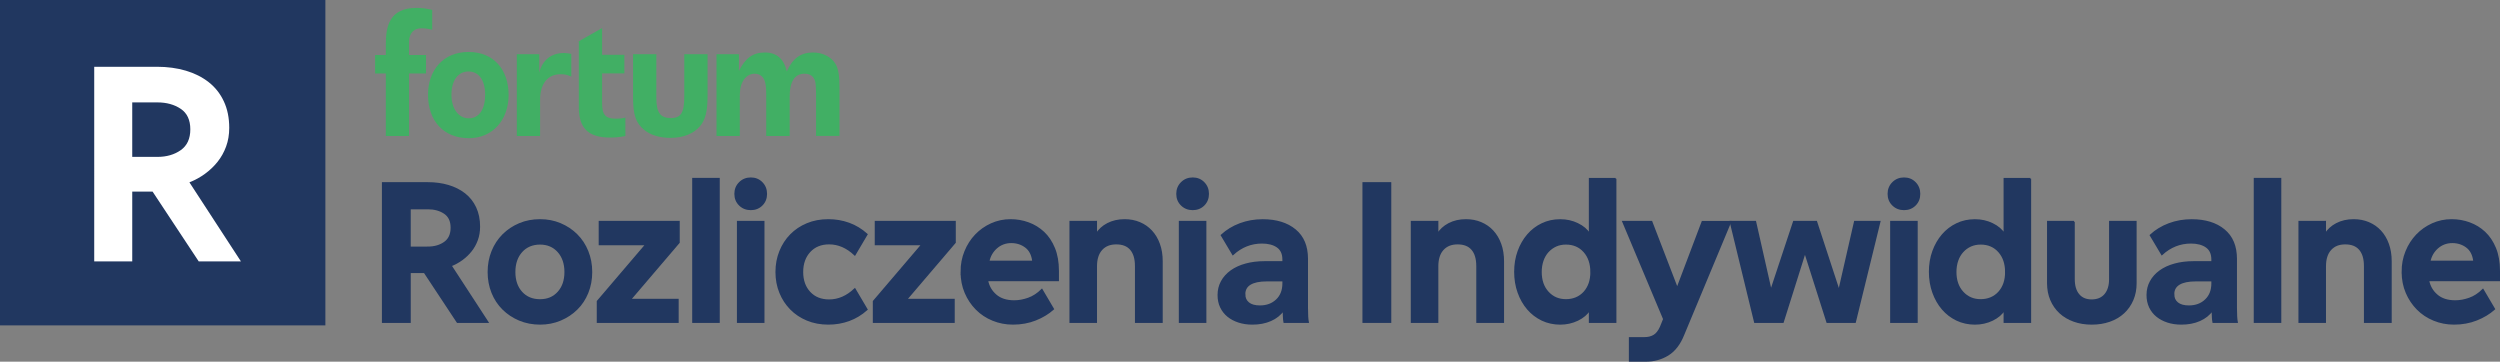 <?xml version="1.0" encoding="UTF-8"?>
<svg id="Layer_2" data-name="Layer 2" xmlns="http://www.w3.org/2000/svg" viewBox="0 0 1503.15 217.45">
  <rect x="0" y="0" width="1503.15" height="217.45" fill="#808080" stroke="none"/>
  <defs>
    <style>
      .cls-1 {
        fill-rule: evenodd;
      }

      .cls-1, .cls-2 {
        fill: #41af64;
      }

      .cls-3 {
        fill: none;
        stroke: #213760;
        stroke-miterlimit: 10;
      }

      .cls-4 {
        fill: #fff;
      }

      .cls-5 {
        fill: #213760;
      }
    </style>
  </defs>
  <g id="Layer_1-2" data-name="Layer 1">
    <g>
      <rect class="cls-5" x=".5" y=".5" width="194.64" height="194.64"/>
      <rect class="cls-3" x=".5" y=".5" width="194.64" height="194.64"/>
      <path class="cls-2" d="M253.25,17.01c-4.48,0-7.3,3.11-7.3,8.07v7.98h10.2v11.11h-10.2v37.61h-13.96v-37.61h-6.46v-11.11h6.46v-6.71c0-10.31,2.08-21.6,18.34-21.6,3.89,0,5.74.39,9.54,1.17v11.97c-1.75-.39-3.31-.88-6.62-.88M504.76,81.76v-28.23c0-8.11-.61-12.01-2.36-14.99-2.46-4.31-7.67-6.98-13.62-6.98-7.29,0-12.32,3.59-15.71,11.39-1.75-7.59-6.06-11.39-13.24-11.39s-11.84,3.49-15.53,11.09v-10.06h-13.49v49.17h14v-22.86c0-3.18.21-5.54.72-7.29,1.23-4.41,4.35-7.29,8.15-7.29,2.87,0,4.96,1.44,5.99,4.01.72,1.85,1.03,4.31,1.03,8.83v24.6h14.1v-23.68c0-8.93,3.01-13.76,8.86-13.76,3.39,0,5.68,1.5,6.5,4.79.31,1.44.51,4.14.51,7.32v25.32h14.1ZM425.43,57.84v-25.25h-14v25.25c0,9.86-1.88,13.14-8.14,13.14s-8.66-3.28-8.66-12.32v-26.07h-14v25.87c0,10.78,1.71,15.5,6.64,19.61,3.9,3.18,9.44,4.83,15.91,4.83,7.6,0,13.76-2.46,17.66-6.98,3.18-3.7,4.59-8.73,4.59-18.07M376.01,81.76v-11.02c-2.26.51-3.69.62-5.75.62-6.26,0-8.24-2.36-8.24-9.34v-17.88h13.38v-11.17h-13.38v-16.08l-14,7.91v39.73c0,12.63,5.82,18.17,18.75,18.17,3.29,0,5.75-.2,9.24-.92M343.49,46.07c-2.47-1.13-4-1.44-6.47-1.44-7.8,0-12.28,5.85-12.28,15.3v21.83h-14v-49.17h13.49v11.19c1.74-7.49,7.05-11.91,14.85-11.91,1.34,0,2.67.21,4.42.51v13.69Z"/>
      <path class="cls-1" d="M305.81,57.12c0-15.09-8.83-25.88-24.13-25.88s-24.33,11.09-24.33,25.67c0,16.02,9.55,26.18,24.64,26.18,13.96,0,23.82-10.78,23.82-25.98M291.7,57.01c0,8.72-3.66,14.13-9.82,14.13s-10.44-5.71-10.44-14.23,3.97-13.93,10.23-13.93,10.03,5.3,10.03,14.03"/>
      <path class="cls-5" d="M257.15,110.02c4.46,0,8.58.56,12.35,1.67,3.77,1.12,7.05,2.77,9.84,4.95,2.79,2.19,4.95,4.93,6.5,8.23,1.54,3.3,2.32,7.1,2.32,11.39,0,2.92-.45,5.6-1.35,8.04-.9,2.45-2.12,4.63-3.67,6.56-1.54,1.93-3.35,3.65-5.4,5.15-2.06,1.5-4.29,2.72-6.69,3.67l22.13,33.97h-18.14l-19.82-29.98h-8.75v29.98h-16.34v-83.63h27.02ZM257.27,148.75c3.95,0,7.29-.96,10.04-2.89,2.74-1.93,4.12-4.91,4.12-8.94s-1.37-6.97-4.12-8.81c-2.75-1.85-6.09-2.77-10.04-2.77h-10.81v23.42h10.81Z"/>
      <path class="cls-3" d="M257.15,110.02c4.46,0,8.58.56,12.35,1.67,3.77,1.12,7.05,2.77,9.84,4.95,2.79,2.19,4.95,4.93,6.5,8.23,1.54,3.3,2.32,7.1,2.32,11.39,0,2.92-.45,5.6-1.35,8.04-.9,2.45-2.12,4.63-3.67,6.56-1.54,1.93-3.35,3.65-5.4,5.15-2.06,1.5-4.29,2.72-6.69,3.67l22.13,33.97h-18.14l-19.82-29.98h-8.75v29.98h-16.34v-83.63h27.02ZM257.27,148.75c3.95,0,7.29-.96,10.04-2.89,2.74-1.93,4.12-4.91,4.12-8.94s-1.37-6.97-4.12-8.81c-2.75-1.85-6.09-2.77-10.04-2.77h-10.81v23.42h10.81Z"/>
      <path class="cls-5" d="M293.69,163.55c0-4.46.77-8.6,2.32-12.42,1.54-3.82,3.71-7.12,6.5-9.91,2.79-2.79,6.07-4.97,9.84-6.56,3.77-1.59,7.89-2.38,12.35-2.38s8.45.79,12.22,2.38c3.77,1.59,7.06,3.78,9.84,6.56,2.79,2.79,4.95,6.09,6.5,9.91,1.54,3.82,2.32,7.96,2.32,12.42s-.77,8.6-2.32,12.42c-1.54,3.82-3.71,7.1-6.5,9.84-2.79,2.75-6.07,4.91-9.84,6.5-3.78,1.59-7.85,2.38-12.22,2.38s-8.58-.8-12.35-2.38c-3.77-1.59-7.06-3.75-9.84-6.5-2.79-2.74-4.95-6.02-6.5-9.84-1.54-3.82-2.32-7.96-2.32-12.42M309.38,163.55c0,5.06,1.39,9.14,4.18,12.22,2.79,3.09,6.5,4.63,11.13,4.63s8.21-1.54,11-4.63c2.79-3.09,4.18-7.16,4.18-12.22s-1.4-9.16-4.18-12.29c-2.79-3.13-6.46-4.7-11-4.7s-8.34,1.57-11.13,4.7c-2.79,3.13-4.18,7.23-4.18,12.29"/>
      <path class="cls-3" d="M293.69,163.55c0-4.46.77-8.6,2.32-12.42,1.54-3.82,3.71-7.12,6.5-9.91,2.79-2.79,6.07-4.97,9.84-6.56,3.77-1.59,7.89-2.38,12.35-2.38s8.45.79,12.22,2.38c3.77,1.59,7.06,3.78,9.84,6.56,2.79,2.79,4.95,6.09,6.5,9.91,1.54,3.82,2.32,7.96,2.32,12.42s-.77,8.6-2.32,12.42c-1.54,3.82-3.71,7.1-6.5,9.84-2.79,2.75-6.07,4.91-9.84,6.5-3.78,1.59-7.85,2.38-12.22,2.38s-8.58-.8-12.35-2.38c-3.77-1.59-7.06-3.75-9.84-6.5-2.79-2.74-4.95-6.02-6.5-9.84-1.54-3.82-2.32-7.96-2.32-12.42ZM309.38,163.55c0,5.06,1.39,9.14,4.18,12.22,2.79,3.09,6.5,4.63,11.13,4.63s8.21-1.54,11-4.63c2.79-3.09,4.18-7.16,4.18-12.22s-1.4-9.16-4.18-12.29c-2.79-3.13-6.46-4.7-11-4.7s-8.34,1.57-11.13,4.7c-2.79,3.13-4.18,7.23-4.18,12.29Z"/>
      <polygon class="cls-5" points="388.52 146.95 360.47 146.95 360.47 133.31 408.2 133.31 408.2 145.79 378.87 180.15 407.56 180.15 407.56 193.66 359.31 193.66 359.31 181.18 388.52 146.95"/>
      <polygon class="cls-3" points="388.52 146.95 360.47 146.95 360.47 133.31 408.2 133.31 408.2 145.79 378.87 180.15 407.56 180.15 407.56 193.66 359.31 193.66 359.31 181.18 388.52 146.95"/>
      <rect class="cls-5" x="416.69" y="107.45" width="15.57" height="86.21"/>
      <rect class="cls-3" x="416.69" y="107.45" width="15.57" height="86.21"/>
      <path class="cls-5" d="M442.04,116.58c0-2.66.9-4.89,2.7-6.69,1.8-1.8,4.03-2.7,6.69-2.7s4.87.9,6.63,2.7c1.76,1.8,2.64,4.03,2.64,6.69s-.88,4.87-2.64,6.63c-1.76,1.76-3.97,2.64-6.63,2.64s-4.89-.88-6.69-2.64c-1.8-1.76-2.7-3.97-2.7-6.63M459.15,193.66h-15.57v-60.35h15.57v60.35Z"/>
      <path class="cls-3" d="M442.04,116.58c0-2.66.9-4.89,2.7-6.69,1.8-1.8,4.03-2.7,6.69-2.7s4.87.9,6.63,2.7c1.76,1.8,2.64,4.03,2.64,6.69s-.88,4.87-2.64,6.63c-1.76,1.76-3.97,2.64-6.63,2.64s-4.89-.88-6.69-2.64c-1.8-1.76-2.7-3.97-2.7-6.63ZM459.15,193.66h-15.57v-60.35h15.57v60.35Z"/>
      <path class="cls-5" d="M466.75,163.55c0-4.46.77-8.6,2.32-12.42,1.54-3.82,3.69-7.12,6.43-9.91,2.74-2.79,6.02-4.97,9.84-6.56,3.82-1.59,8.04-2.38,12.67-2.38,4.38,0,8.51.71,12.42,2.12,3.9,1.42,7.48,3.58,10.74,6.5l-7.21,12.22c-4.72-4.46-9.86-6.69-15.44-6.69-4.89,0-8.79,1.59-11.71,4.76-2.92,3.17-4.38,7.29-4.38,12.35s1.46,9.16,4.38,12.29c2.91,3.13,6.82,4.7,11.71,4.7,5.58,0,10.72-2.23,15.44-6.69l7.21,12.22c-3.26,2.92-6.84,5.08-10.74,6.5-3.9,1.42-8.04,2.12-12.42,2.12-4.63,0-8.86-.8-12.67-2.38-3.82-1.59-7.1-3.77-9.84-6.56-2.75-2.79-4.89-6.07-6.43-9.84-1.54-3.77-2.32-7.89-2.32-12.35"/>
      <path class="cls-3" d="M466.75,163.55c0-4.46.77-8.6,2.32-12.42,1.54-3.82,3.69-7.12,6.43-9.91,2.74-2.79,6.02-4.97,9.84-6.56,3.82-1.59,8.04-2.38,12.67-2.38,4.38,0,8.51.71,12.42,2.12,3.9,1.42,7.48,3.58,10.74,6.5l-7.21,12.22c-4.72-4.46-9.86-6.69-15.44-6.69-4.89,0-8.79,1.59-11.71,4.76-2.92,3.17-4.38,7.29-4.38,12.35s1.46,9.16,4.38,12.29c2.91,3.13,6.82,4.7,11.71,4.7,5.58,0,10.72-2.23,15.44-6.69l7.21,12.22c-3.26,2.92-6.84,5.08-10.74,6.5-3.9,1.42-8.04,2.12-12.42,2.12-4.63,0-8.86-.8-12.67-2.38-3.82-1.59-7.1-3.77-9.84-6.56-2.75-2.79-4.89-6.07-6.43-9.84-1.54-3.77-2.32-7.89-2.32-12.35Z"/>
      <polygon class="cls-5" points="554.5 146.95 526.45 146.95 526.45 133.31 574.18 133.31 574.18 145.79 544.85 180.15 573.54 180.15 573.54 193.66 525.29 193.66 525.29 181.18 554.5 146.95"/>
      <polygon class="cls-3" points="554.5 146.95 526.45 146.95 526.45 133.31 574.18 133.31 574.18 145.79 544.85 180.15 573.54 180.15 573.54 193.66 525.29 193.66 525.29 181.18 554.5 146.95"/>
      <path class="cls-5" d="M578.04,163.42c0-4.37.77-8.45,2.32-12.22,1.54-3.77,3.65-7.06,6.3-9.84,2.66-2.79,5.79-4.99,9.39-6.63,3.6-1.63,7.46-2.45,11.58-2.45,3.69,0,7.25.62,10.68,1.87,3.43,1.25,6.48,3.11,9.14,5.6,2.66,2.49,4.78,5.66,6.37,9.52,1.59,3.86,2.38,8.41,2.38,13.64v5.66h-42.59c.69,3.6,2.4,6.58,5.15,8.94,2.74,2.36,6.43,3.54,11.07,3.54,2.74,0,5.58-.52,8.49-1.55,2.91-1.03,5.62-2.79,8.11-5.27l6.82,11.58c-3,2.66-6.56,4.8-10.68,6.43-4.12,1.63-8.62,2.45-13.51,2.45-4.29,0-8.32-.77-12.1-2.32-3.78-1.54-7.06-3.71-9.84-6.5-2.79-2.79-5-6.09-6.63-9.91-1.63-3.82-2.44-8-2.44-12.55M621.15,157.24c-.43-3.94-1.89-6.86-4.38-8.75-2.49-1.89-5.4-2.83-8.75-2.83s-6.39,1.09-8.88,3.28c-2.49,2.19-4.08,4.96-4.76,8.3h26.76Z"/>
      <path class="cls-3" d="M578.04,163.42c0-4.37.77-8.45,2.32-12.22,1.54-3.77,3.65-7.06,6.3-9.84,2.66-2.79,5.79-4.99,9.39-6.63,3.6-1.63,7.46-2.45,11.58-2.45,3.69,0,7.25.62,10.68,1.87,3.43,1.25,6.48,3.11,9.14,5.6,2.66,2.49,4.78,5.66,6.37,9.52,1.59,3.86,2.38,8.41,2.38,13.64v5.66h-42.59c.69,3.6,2.4,6.58,5.15,8.94,2.74,2.36,6.43,3.54,11.07,3.54,2.74,0,5.58-.52,8.49-1.55,2.91-1.03,5.62-2.79,8.11-5.27l6.82,11.58c-3,2.66-6.56,4.8-10.68,6.43-4.12,1.63-8.62,2.45-13.51,2.45-4.29,0-8.32-.77-12.1-2.32-3.78-1.54-7.06-3.71-9.84-6.5-2.79-2.79-5-6.09-6.63-9.91-1.63-3.82-2.44-8-2.44-12.55ZM621.15,157.24c-.43-3.94-1.89-6.86-4.38-8.75-2.49-1.89-5.4-2.83-8.75-2.83s-6.39,1.09-8.88,3.28c-2.49,2.19-4.08,4.96-4.76,8.3h26.76Z"/>
      <path class="cls-5" d="M659.1,133.31v7.59c1.63-2.66,3.92-4.76,6.88-6.3,2.96-1.54,6.37-2.32,10.23-2.32,3.26,0,6.26.58,9.01,1.74,2.74,1.16,5.1,2.81,7.08,4.95,1.97,2.15,3.52,4.74,4.63,7.79,1.11,3.04,1.67,6.5,1.67,10.36v36.54h-15.7v-33.71c0-4.38-.99-7.72-2.96-10.04-1.97-2.32-4.89-3.47-8.75-3.47s-6.74,1.18-8.88,3.54c-2.15,2.36-3.22,5.73-3.22,10.1v33.58h-15.57v-60.35h15.57Z"/>
      <path class="cls-3" d="M659.1,133.31v7.59c1.63-2.66,3.92-4.76,6.88-6.3,2.96-1.54,6.37-2.32,10.23-2.32,3.26,0,6.26.58,9.01,1.74,2.74,1.16,5.1,2.81,7.08,4.95,1.97,2.15,3.52,4.74,4.63,7.79,1.11,3.04,1.67,6.5,1.67,10.36v36.54h-15.7v-33.71c0-4.38-.99-7.72-2.96-10.04-1.97-2.32-4.89-3.47-8.75-3.47s-6.74,1.18-8.88,3.54c-2.15,2.36-3.22,5.73-3.22,10.1v33.58h-15.57v-60.35h15.57Z"/>
      <path class="cls-5" d="M707.74,116.58c0-2.66.9-4.89,2.7-6.69,1.8-1.8,4.03-2.7,6.69-2.7s4.87.9,6.63,2.7c1.76,1.8,2.64,4.03,2.64,6.69s-.88,4.87-2.64,6.63c-1.76,1.76-3.97,2.64-6.63,2.64s-4.89-.88-6.69-2.64c-1.8-1.76-2.7-3.97-2.7-6.63M724.85,193.66h-15.57v-60.35h15.57v60.35Z"/>
      <path class="cls-3" d="M707.74,116.58c0-2.66.9-4.89,2.7-6.69,1.8-1.8,4.03-2.7,6.69-2.7s4.87.9,6.63,2.7c1.76,1.8,2.64,4.03,2.64,6.69s-.88,4.87-2.64,6.63c-1.76,1.76-3.97,2.64-6.63,2.64s-4.89-.88-6.69-2.64c-1.8-1.76-2.7-3.97-2.7-6.63ZM724.85,193.66h-15.57v-60.35h15.57v60.35Z"/>
      <path class="cls-5" d="M732.57,177.32c0-2.92.66-5.6,1.99-8.04,1.33-2.44,3.22-4.54,5.66-6.3,2.45-1.76,5.38-3.11,8.81-4.05,3.43-.94,7.21-1.41,11.32-1.41h11.19v-1.54c0-3.43-1.16-5.96-3.47-7.59-2.32-1.63-5.4-2.45-9.27-2.45-6.6,0-12.44,2.32-17.5,6.95l-6.82-11.45c3.17-2.92,6.88-5.17,11.13-6.76,4.25-1.59,8.77-2.38,13.58-2.38,8.15,0,14.65,1.99,19.49,5.98,4.85,3.99,7.27,9.76,7.27,17.31v29.46c0,4.03.17,6.91.51,8.62h-14.28c-.17-.86-.28-1.89-.32-3.09-.04-1.2-.11-2.57-.19-4.12-1.89,2.66-4.44,4.7-7.66,6.11-3.22,1.42-6.88,2.12-11,2.12-3,0-5.75-.41-8.23-1.22-2.49-.82-4.63-1.95-6.43-3.41-1.8-1.46-3.22-3.26-4.25-5.4-1.03-2.14-1.54-4.59-1.54-7.33M748.27,176.93c0,2.23.79,3.99,2.38,5.28,1.59,1.29,3.88,1.93,6.88,1.93,4.12,0,7.48-1.24,10.1-3.73,2.62-2.49,3.92-5.83,3.92-10.04v-1.67h-9.91c-4.37,0-7.7.69-9.97,2.06-2.27,1.37-3.41,3.43-3.41,6.18"/>
      <path class="cls-3" d="M732.57,177.32c0-2.92.66-5.6,1.99-8.04,1.33-2.44,3.22-4.54,5.66-6.3,2.45-1.76,5.38-3.11,8.81-4.05,3.43-.94,7.21-1.41,11.32-1.41h11.19v-1.54c0-3.43-1.16-5.96-3.47-7.59-2.32-1.63-5.4-2.45-9.27-2.45-6.6,0-12.44,2.32-17.5,6.95l-6.82-11.45c3.17-2.92,6.88-5.17,11.13-6.76,4.25-1.59,8.77-2.38,13.58-2.38,8.15,0,14.65,1.99,19.49,5.98,4.85,3.99,7.27,9.76,7.27,17.31v29.46c0,4.03.17,6.91.51,8.62h-14.28c-.17-.86-.28-1.89-.32-3.09-.04-1.2-.11-2.57-.19-4.12-1.89,2.66-4.44,4.7-7.66,6.11-3.22,1.42-6.88,2.12-11,2.12-3,0-5.75-.41-8.23-1.22-2.49-.82-4.63-1.95-6.43-3.41-1.8-1.46-3.22-3.26-4.25-5.4-1.03-2.14-1.54-4.59-1.54-7.33ZM748.27,176.93c0,2.23.79,3.99,2.38,5.28,1.59,1.29,3.88,1.93,6.88,1.93,4.12,0,7.48-1.24,10.1-3.73,2.62-2.49,3.92-5.83,3.92-10.04v-1.67h-9.91c-4.37,0-7.7.69-9.97,2.06-2.27,1.37-3.41,3.43-3.41,6.18Z"/>
      <rect class="cls-5" x="819.68" y="110.02" width="16.34" height="83.64"/>
      <rect class="cls-3" x="819.68" y="110.02" width="16.34" height="83.64"/>
      <path class="cls-5" d="M864.33,133.31v7.59c1.63-2.66,3.92-4.76,6.88-6.3,2.96-1.54,6.37-2.32,10.23-2.32,3.26,0,6.26.58,9.01,1.74,2.74,1.16,5.1,2.81,7.08,4.95,1.97,2.15,3.52,4.74,4.63,7.79,1.11,3.04,1.67,6.5,1.67,10.36v36.54h-15.7v-33.71c0-4.38-.99-7.72-2.96-10.04-1.97-2.32-4.89-3.47-8.75-3.47s-6.74,1.18-8.88,3.54c-2.15,2.36-3.22,5.73-3.22,10.1v33.58h-15.57v-60.35h15.57Z"/>
      <path class="cls-3" d="M864.33,133.31v7.59c1.63-2.66,3.92-4.76,6.88-6.3,2.96-1.54,6.37-2.32,10.23-2.32,3.26,0,6.26.58,9.01,1.74,2.74,1.16,5.1,2.81,7.08,4.95,1.97,2.15,3.52,4.74,4.63,7.79,1.11,3.04,1.67,6.5,1.67,10.36v36.54h-15.7v-33.71c0-4.38-.99-7.72-2.96-10.04-1.97-2.32-4.89-3.47-8.75-3.47s-6.74,1.18-8.88,3.54c-2.15,2.36-3.22,5.73-3.22,10.1v33.58h-15.57v-60.35h15.57Z"/>
      <path class="cls-5" d="M971.38,107.45v86.21h-15.57v-7.46c-1.63,2.57-4.05,4.63-7.27,6.18-3.22,1.54-6.71,2.32-10.49,2.32s-7.57-.8-10.87-2.38c-3.3-1.59-6.16-3.77-8.56-6.56-2.4-2.79-4.29-6.09-5.66-9.91-1.37-3.82-2.06-7.95-2.06-12.42s.69-8.58,2.06-12.35c1.37-3.77,3.26-7.06,5.66-9.84,2.4-2.79,5.25-4.97,8.56-6.56,3.3-1.59,6.93-2.38,10.87-2.38s7.27.77,10.49,2.32c3.22,1.55,5.64,3.6,7.27,6.18v-33.32h15.57ZM956.71,163.55c0-5.06-1.4-9.16-4.18-12.29-2.79-3.13-6.45-4.7-11-4.7-2.23,0-4.25.41-6.05,1.22-1.8.82-3.39,1.97-4.76,3.47-1.37,1.5-2.43,3.3-3.15,5.4-.73,2.1-1.09,4.4-1.09,6.88,0,5.06,1.42,9.14,4.25,12.22,2.83,3.09,6.43,4.63,10.81,4.63s8.21-1.54,11-4.63c2.79-3.09,4.18-7.16,4.18-12.22"/>
      <path class="cls-3" d="M971.38,107.45v86.21h-15.57v-7.46c-1.63,2.57-4.05,4.63-7.27,6.18-3.22,1.54-6.71,2.32-10.49,2.32s-7.57-.8-10.87-2.38c-3.3-1.59-6.16-3.77-8.56-6.56-2.4-2.79-4.29-6.09-5.66-9.91-1.37-3.82-2.06-7.95-2.06-12.42s.69-8.58,2.06-12.35c1.37-3.77,3.26-7.06,5.66-9.84,2.4-2.79,5.25-4.97,8.56-6.56,3.3-1.59,6.93-2.38,10.87-2.38s7.27.77,10.49,2.32c3.22,1.55,5.64,3.6,7.27,6.18v-33.32h15.57ZM956.71,163.55c0-5.06-1.4-9.16-4.18-12.29-2.79-3.13-6.45-4.7-11-4.7-2.23,0-4.25.41-6.05,1.22-1.8.82-3.39,1.97-4.76,3.47-1.37,1.5-2.43,3.3-3.15,5.4-.73,2.1-1.09,4.4-1.09,6.88,0,5.06,1.42,9.14,4.25,12.22,2.83,3.09,6.43,4.63,10.81,4.63s8.21-1.54,11-4.63c2.79-3.09,4.18-7.16,4.18-12.22Z"/>
      <path class="cls-5" d="M1008.43,173.46l15.18-40.14h16.86l-28.31,67.94c-2.23,5.58-5.32,9.59-9.26,12.03-3.95,2.45-8.41,3.67-13.38,3.67h-9.65v-13.77h8.88c2.23,0,4.14-.47,5.73-1.42,1.58-.94,2.94-2.66,4.05-5.15l1.93-4.76-24.58-58.54h17.11l15.44,40.14Z"/>
      <path class="cls-3" d="M1008.43,173.46l15.18-40.14h16.86l-28.31,67.94c-2.23,5.58-5.32,9.59-9.26,12.03-3.95,2.45-8.41,3.67-13.38,3.67h-9.65v-13.77h8.88c2.23,0,4.14-.47,5.73-1.42,1.58-.94,2.94-2.66,4.05-5.15l1.93-4.76-24.58-58.54h17.11l15.44,40.14Z"/>
      <polygon class="cls-5" points="1064.79 174.87 1078.56 133.31 1092.07 133.31 1105.71 175 1115.23 133.31 1130.15 133.31 1115.36 193.66 1098.63 193.66 1085.25 151.58 1072 193.66 1055.14 193.66 1040.47 133.31 1055.4 133.31 1064.79 174.87"/>
      <polygon class="cls-3" points="1064.79 174.87 1078.56 133.31 1092.07 133.31 1105.71 175 1115.23 133.31 1130.15 133.31 1115.36 193.66 1098.63 193.66 1085.25 151.58 1072 193.66 1055.14 193.66 1040.47 133.31 1055.4 133.31 1064.79 174.87"/>
      <path class="cls-5" d="M1135.43,116.58c0-2.66.9-4.89,2.7-6.69,1.8-1.8,4.03-2.7,6.69-2.7s4.87.9,6.63,2.7c1.76,1.8,2.64,4.03,2.64,6.69s-.88,4.87-2.64,6.63c-1.76,1.76-3.97,2.64-6.63,2.64s-4.89-.88-6.69-2.64c-1.8-1.76-2.7-3.97-2.7-6.63M1152.54,193.66h-15.57v-60.35h15.57v60.35Z"/>
      <path class="cls-3" d="M1135.43,116.58c0-2.66.9-4.89,2.7-6.69,1.8-1.8,4.03-2.7,6.69-2.7s4.87.9,6.63,2.7c1.76,1.8,2.64,4.03,2.64,6.69s-.88,4.87-2.64,6.63c-1.76,1.76-3.97,2.64-6.63,2.64s-4.89-.88-6.69-2.64c-1.8-1.76-2.7-3.97-2.7-6.63ZM1152.54,193.66h-15.57v-60.35h15.57v60.35Z"/>
      <path class="cls-5" d="M1220.74,107.45v86.21h-15.57v-7.46c-1.63,2.57-4.05,4.63-7.27,6.18-3.22,1.54-6.71,2.32-10.49,2.32s-7.57-.8-10.87-2.38c-3.3-1.59-6.16-3.77-8.56-6.56-2.4-2.79-4.29-6.09-5.66-9.91-1.37-3.82-2.06-7.95-2.06-12.42s.69-8.58,2.06-12.35c1.37-3.77,3.26-7.06,5.66-9.84,2.4-2.79,5.25-4.97,8.56-6.56,3.3-1.59,6.93-2.38,10.87-2.38s7.27.77,10.49,2.32c3.22,1.55,5.64,3.6,7.27,6.18v-33.32h15.57ZM1206.07,163.55c0-5.06-1.4-9.16-4.18-12.29-2.79-3.13-6.45-4.7-11-4.7-2.23,0-4.25.41-6.05,1.22-1.8.82-3.39,1.97-4.76,3.47-1.37,1.5-2.43,3.3-3.15,5.4-.73,2.1-1.09,4.4-1.09,6.88,0,5.06,1.42,9.14,4.25,12.22,2.83,3.09,6.43,4.63,10.81,4.63s8.21-1.54,11-4.63c2.79-3.09,4.18-7.16,4.18-12.22"/>
      <path class="cls-3" d="M1220.74,107.45v86.21h-15.57v-7.46c-1.63,2.57-4.05,4.63-7.27,6.18-3.22,1.54-6.71,2.32-10.49,2.32s-7.57-.8-10.87-2.38c-3.3-1.59-6.16-3.77-8.56-6.56-2.4-2.79-4.29-6.09-5.66-9.91-1.37-3.82-2.06-7.95-2.06-12.42s.69-8.58,2.06-12.35c1.37-3.77,3.26-7.06,5.66-9.84,2.4-2.79,5.25-4.97,8.56-6.56,3.3-1.59,6.93-2.38,10.87-2.38s7.27.77,10.49,2.32c3.22,1.55,5.64,3.6,7.27,6.18v-33.32h15.57ZM1206.07,163.55c0-5.06-1.4-9.16-4.18-12.29-2.79-3.13-6.45-4.7-11-4.7-2.23,0-4.25.41-6.05,1.22-1.8.82-3.39,1.97-4.76,3.47-1.37,1.5-2.43,3.3-3.15,5.4-.73,2.1-1.09,4.4-1.09,6.88,0,5.06,1.42,9.14,4.25,12.22,2.83,3.09,6.43,4.63,10.81,4.63s8.21-1.54,11-4.63c2.79-3.09,4.18-7.16,4.18-12.22Z"/>
      <path class="cls-5" d="M1246.98,133.31v34.61c0,3.95.92,7.04,2.77,9.26,1.84,2.23,4.48,3.35,7.91,3.35s6.22-1.14,8.11-3.41c1.89-2.27,2.83-5.34,2.83-9.2v-34.61h15.57v36.93c0,3.69-.64,7.04-1.93,10.04-1.29,3-3.09,5.58-5.4,7.72-2.32,2.15-5.1,3.8-8.36,4.95-3.26,1.16-6.86,1.74-10.81,1.74s-7.42-.58-10.68-1.74-6.05-2.81-8.36-4.95c-2.32-2.14-4.12-4.72-5.4-7.72-1.29-3-1.93-6.35-1.93-10.04v-36.93h15.7Z"/>
      <path class="cls-3" d="M1246.98,133.31v34.61c0,3.95.92,7.04,2.77,9.26,1.84,2.23,4.48,3.35,7.91,3.35s6.22-1.14,8.11-3.41c1.89-2.27,2.83-5.34,2.83-9.2v-34.61h15.57v36.93c0,3.69-.64,7.04-1.93,10.04-1.29,3-3.09,5.58-5.4,7.72-2.32,2.15-5.1,3.8-8.36,4.95-3.26,1.16-6.86,1.74-10.81,1.74s-7.42-.58-10.68-1.74-6.05-2.81-8.36-4.95c-2.32-2.14-4.12-4.72-5.4-7.72-1.29-3-1.93-6.35-1.93-10.04v-36.93h15.7Z"/>
      <path class="cls-5" d="M1291.12,177.32c0-2.92.66-5.6,1.99-8.04,1.33-2.44,3.22-4.54,5.66-6.3,2.44-1.76,5.38-3.11,8.81-4.05,3.43-.94,7.21-1.41,11.32-1.41h11.19v-1.54c0-3.43-1.16-5.96-3.47-7.59-2.32-1.63-5.4-2.45-9.26-2.45-6.61,0-12.44,2.32-17.5,6.95l-6.82-11.45c3.17-2.92,6.88-5.17,11.13-6.76,4.24-1.59,8.77-2.38,13.57-2.38,8.15,0,14.65,1.99,19.49,5.98,4.84,3.99,7.27,9.76,7.27,17.31v29.46c0,4.03.17,6.91.51,8.62h-14.28c-.17-.86-.28-1.89-.32-3.09-.04-1.2-.11-2.57-.19-4.12-1.89,2.66-4.44,4.7-7.66,6.11-3.22,1.42-6.88,2.12-11,2.12-3,0-5.75-.41-8.23-1.22-2.49-.82-4.63-1.95-6.43-3.41-1.8-1.46-3.22-3.26-4.25-5.4-1.03-2.14-1.54-4.59-1.54-7.33M1306.82,176.93c0,2.23.79,3.99,2.38,5.28,1.59,1.29,3.88,1.93,6.88,1.93,4.12,0,7.48-1.24,10.1-3.73,2.62-2.49,3.92-5.83,3.92-10.04v-1.67h-9.91c-4.37,0-7.7.69-9.97,2.06-2.27,1.37-3.41,3.43-3.41,6.18"/>
      <path class="cls-3" d="M1291.12,177.32c0-2.92.66-5.6,1.99-8.04,1.33-2.44,3.22-4.54,5.66-6.3,2.44-1.76,5.38-3.11,8.81-4.05,3.43-.94,7.21-1.41,11.32-1.41h11.19v-1.54c0-3.43-1.16-5.96-3.47-7.59-2.32-1.63-5.4-2.45-9.26-2.45-6.61,0-12.44,2.32-17.5,6.95l-6.82-11.45c3.17-2.92,6.88-5.17,11.13-6.76,4.24-1.59,8.77-2.38,13.57-2.38,8.15,0,14.65,1.99,19.49,5.98,4.84,3.99,7.27,9.76,7.27,17.31v29.46c0,4.03.17,6.91.51,8.62h-14.28c-.17-.86-.28-1.89-.32-3.09-.04-1.2-.11-2.57-.19-4.12-1.89,2.66-4.44,4.7-7.66,6.11-3.22,1.42-6.88,2.12-11,2.12-3,0-5.75-.41-8.23-1.22-2.49-.82-4.63-1.95-6.43-3.41-1.8-1.46-3.22-3.26-4.25-5.4-1.03-2.14-1.54-4.59-1.54-7.33ZM1306.82,176.93c0,2.23.79,3.99,2.38,5.28,1.59,1.29,3.88,1.93,6.88,1.93,4.12,0,7.48-1.24,10.1-3.73,2.62-2.49,3.92-5.83,3.92-10.04v-1.67h-9.91c-4.37,0-7.7.69-9.97,2.06-2.27,1.37-3.41,3.43-3.41,6.18Z"/>
      <rect class="cls-5" x="1355.58" y="107.45" width="15.57" height="86.21"/>
      <rect class="cls-3" x="1355.58" y="107.45" width="15.57" height="86.21"/>
      <path class="cls-5" d="M1398.04,133.31v7.59c1.63-2.66,3.92-4.76,6.88-6.3,2.96-1.54,6.37-2.32,10.23-2.32,3.26,0,6.26.58,9.01,1.74,2.74,1.16,5.1,2.81,7.08,4.95,1.97,2.15,3.52,4.74,4.63,7.79,1.11,3.04,1.67,6.5,1.67,10.36v36.54h-15.7v-33.71c0-4.38-.99-7.72-2.96-10.04-1.97-2.32-4.89-3.47-8.75-3.47s-6.74,1.18-8.88,3.54c-2.15,2.36-3.22,5.73-3.22,10.1v33.58h-15.57v-60.35h15.57Z"/>
      <path class="cls-3" d="M1398.04,133.31v7.59c1.63-2.66,3.92-4.76,6.88-6.3,2.96-1.54,6.37-2.32,10.23-2.32,3.26,0,6.26.58,9.01,1.74,2.74,1.16,5.1,2.81,7.08,4.95,1.97,2.15,3.52,4.74,4.63,7.79,1.11,3.04,1.67,6.5,1.67,10.36v36.54h-15.7v-33.71c0-4.38-.99-7.72-2.96-10.04-1.97-2.32-4.89-3.47-8.75-3.47s-6.74,1.18-8.88,3.54c-2.15,2.36-3.22,5.73-3.22,10.1v33.58h-15.57v-60.35h15.57Z"/>
      <path class="cls-5" d="M1444.49,163.42c0-4.37.77-8.45,2.32-12.22,1.54-3.77,3.65-7.06,6.3-9.84,2.66-2.79,5.79-4.99,9.39-6.63,3.6-1.63,7.46-2.45,11.58-2.45,3.69,0,7.25.62,10.68,1.87,3.43,1.25,6.48,3.11,9.14,5.6,2.66,2.49,4.78,5.66,6.37,9.52,1.59,3.86,2.38,8.41,2.38,13.64v5.66h-42.59c.69,3.6,2.4,6.58,5.15,8.94,2.74,2.36,6.43,3.54,11.07,3.54,2.74,0,5.57-.52,8.49-1.55,2.92-1.03,5.62-2.79,8.11-5.27l6.82,11.58c-3,2.66-6.56,4.8-10.68,6.43-4.12,1.63-8.62,2.45-13.51,2.45-4.29,0-8.32-.77-12.09-2.32-3.78-1.54-7.06-3.71-9.84-6.5-2.79-2.79-5-6.09-6.63-9.91-1.63-3.82-2.44-8-2.44-12.55M1487.59,157.24c-.43-3.94-1.89-6.86-4.38-8.75-2.49-1.89-5.4-2.83-8.75-2.83s-6.39,1.09-8.88,3.28c-2.49,2.19-4.07,4.96-4.76,8.3h26.76Z"/>
      <path class="cls-3" d="M1444.49,163.42c0-4.37.77-8.45,2.32-12.22,1.54-3.77,3.65-7.06,6.3-9.84,2.66-2.79,5.79-4.99,9.39-6.63,3.6-1.63,7.46-2.45,11.58-2.45,3.69,0,7.25.62,10.68,1.87,3.43,1.25,6.48,3.11,9.14,5.6,2.66,2.49,4.78,5.66,6.37,9.52,1.59,3.86,2.38,8.41,2.38,13.64v5.66h-42.59c.69,3.6,2.4,6.58,5.15,8.94,2.74,2.36,6.43,3.54,11.07,3.54,2.74,0,5.57-.52,8.49-1.55,2.92-1.03,5.62-2.79,8.11-5.27l6.82,11.58c-3,2.66-6.56,4.8-10.68,6.43-4.12,1.63-8.62,2.45-13.51,2.45-4.29,0-8.32-.77-12.09-2.32-3.78-1.54-7.06-3.71-9.84-6.5-2.79-2.79-5-6.09-6.63-9.91-1.63-3.82-2.44-8-2.44-12.55ZM1487.59,157.24c-.43-3.94-1.89-6.86-4.38-8.75-2.49-1.89-5.4-2.83-8.75-2.83s-6.39,1.09-8.88,3.28c-2.49,2.19-4.07,4.96-4.76,8.3h26.76Z"/>
      <path class="cls-4" d="M94.45,40.15c6.24,0,12,.78,17.28,2.34,5.28,1.56,9.87,3.87,13.77,6.93,3.9,3.06,6.93,6.9,9.09,11.52,2.16,4.62,3.24,9.93,3.24,15.93,0,4.08-.63,7.83-1.89,11.25-1.26,3.42-2.97,6.48-5.13,9.18-2.16,2.7-4.68,5.1-7.56,7.2-2.88,2.1-6,3.81-9.36,5.13l30.96,47.52h-25.38l-27.72-41.94h-12.24v41.94h-22.86V40.15h37.8ZM94.63,94.33c5.52,0,10.2-1.35,14.04-4.05,3.84-2.7,5.76-6.87,5.76-12.51s-1.92-9.75-5.76-12.33c-3.84-2.58-8.52-3.87-14.04-3.87h-15.12v32.76h15.12Z"/>
    </g>
  </g>
</svg>